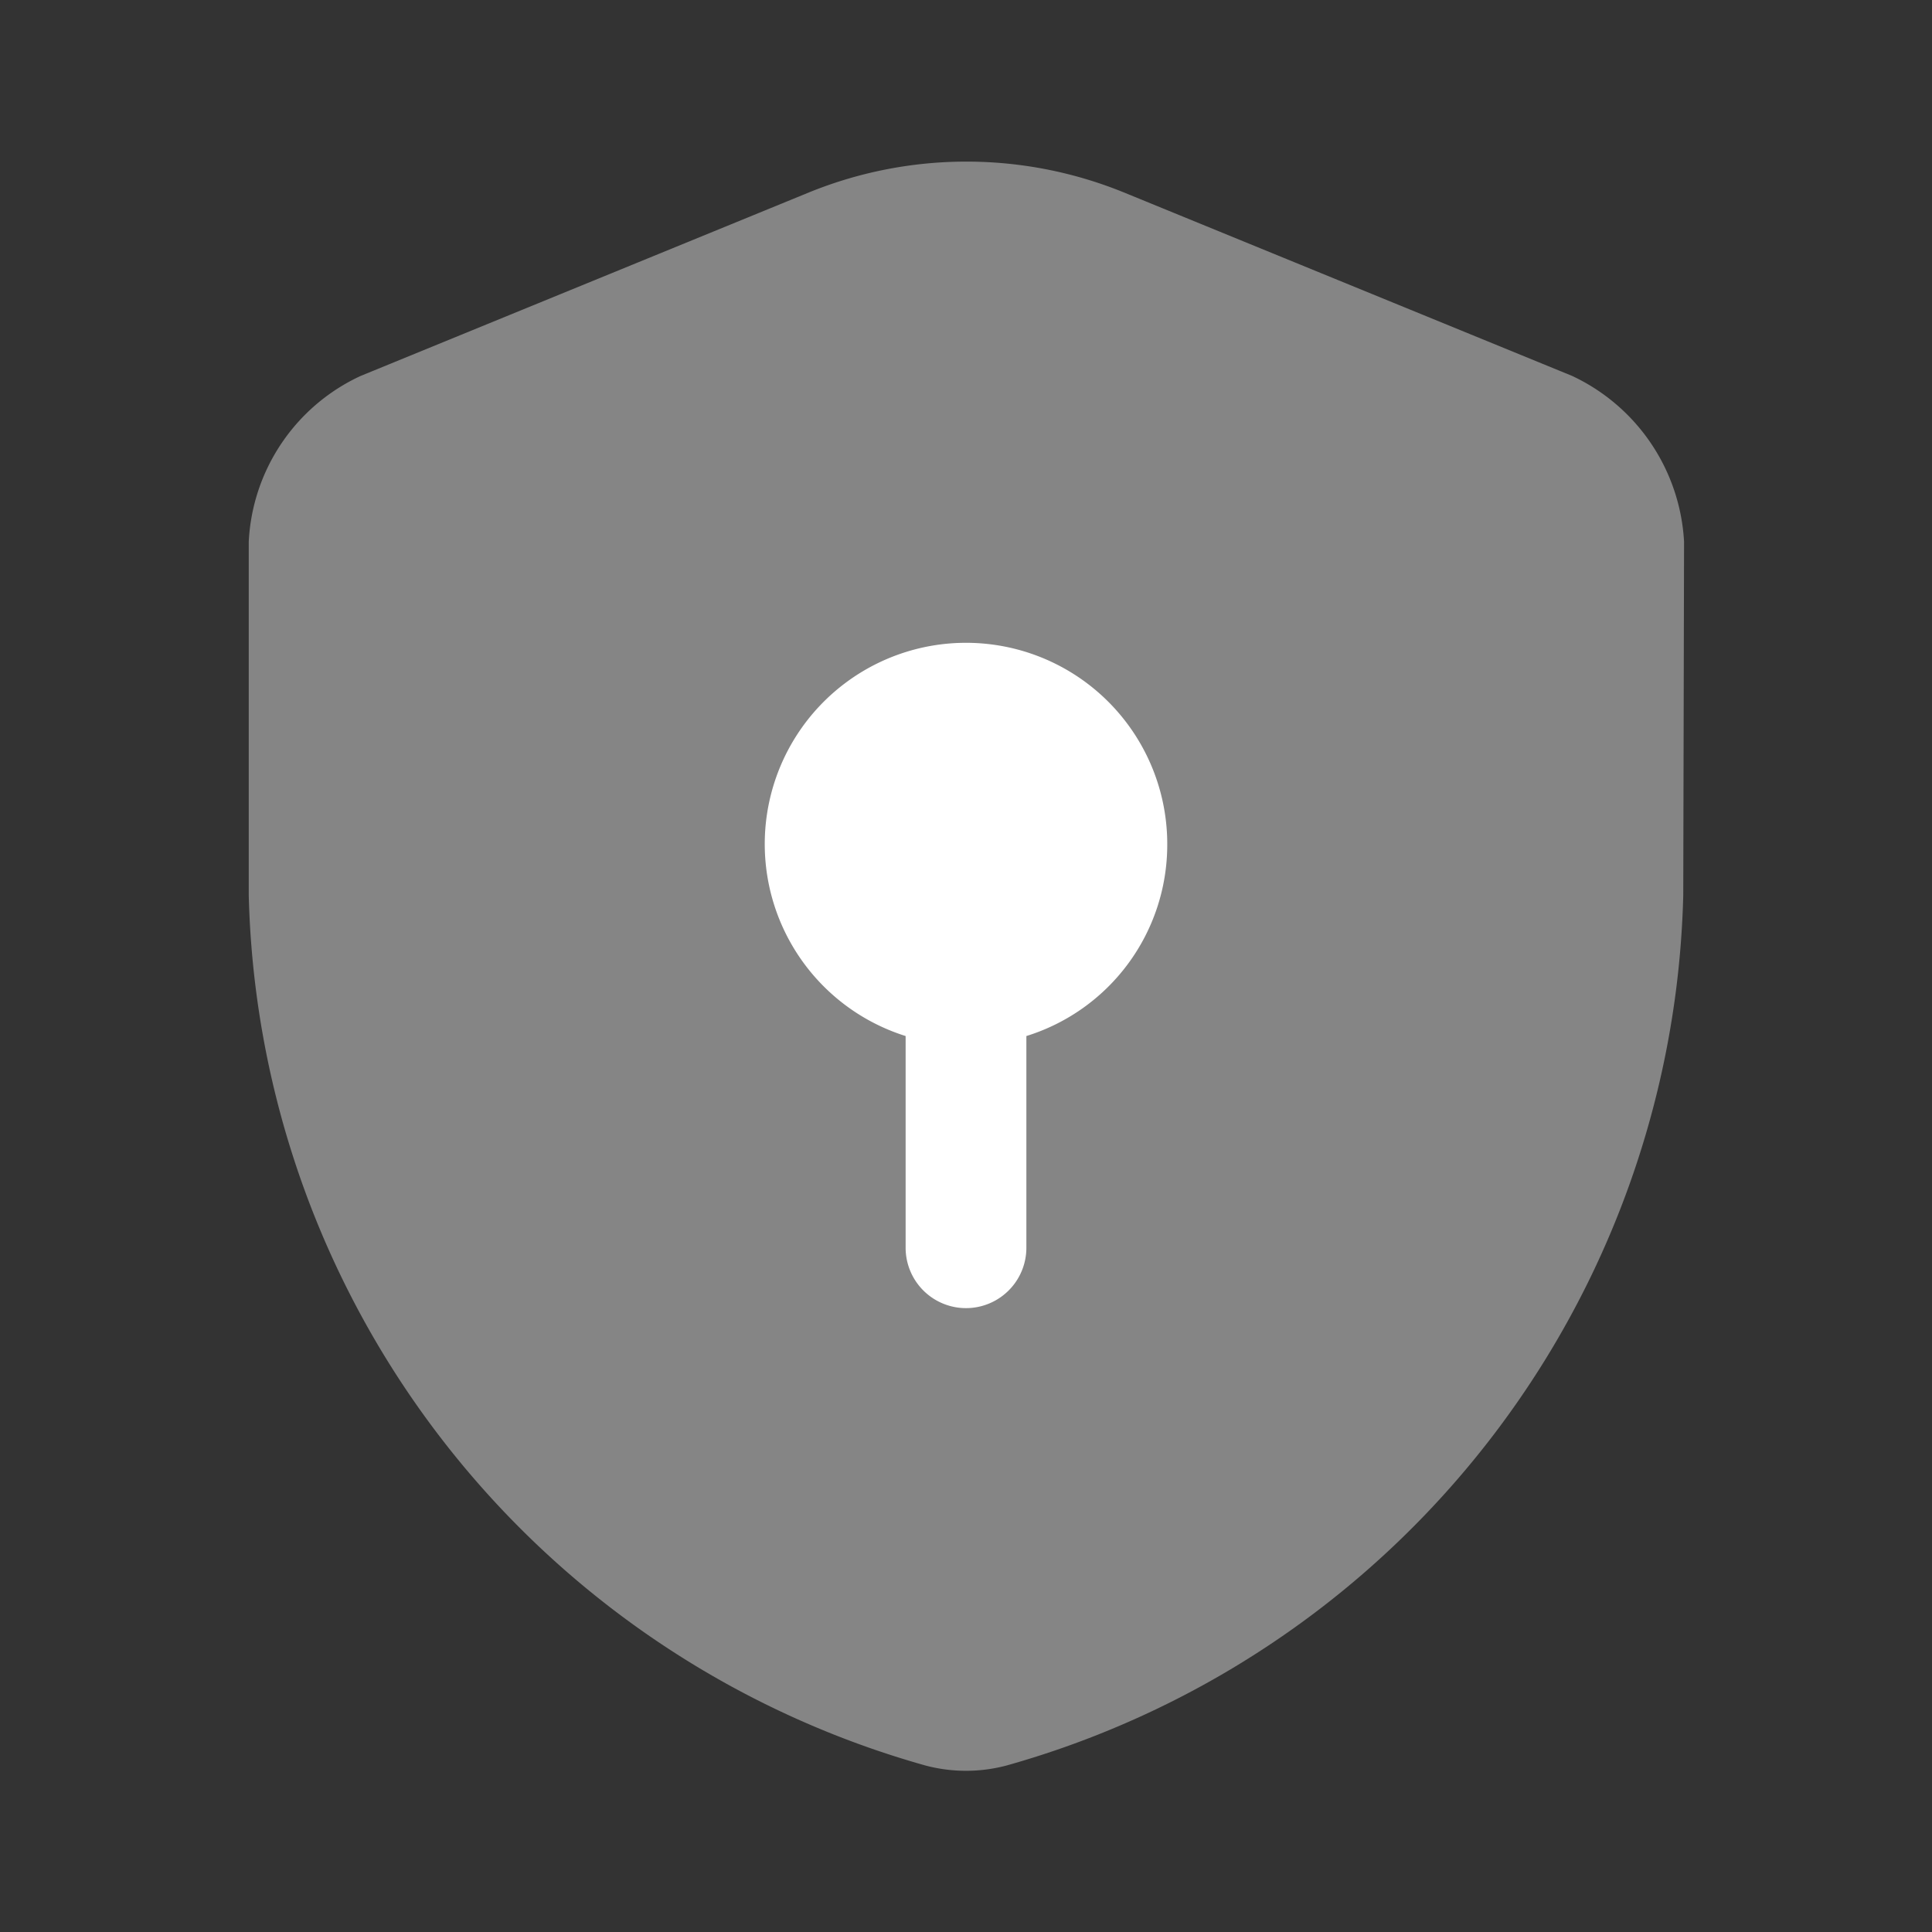<svg xmlns="http://www.w3.org/2000/svg" width="24" height="24" viewBox="0 0 24 24">
  <rect x="0" y="0" width="24" height="24" fill="#333333" stroke="none"/>
  <g id="vuesax_bulk_security-safe" data-name="vuesax/bulk/security-safe" transform="translate(-364 -316)">
    <g id="security-safe">
      <path id="Vector" d="M0,0H24V24H0Z" transform="translate(388 340) rotate(180)" fill="none" opacity="0"/>
      <path id="Vector-2" data-name="Vector" d="M17.82,9.112a11.524,11.524,0,0,1-8.4,10.81,1.96,1.96,0,0,1-1.02,0A11.524,11.524,0,0,1,0,9.112V4.722a2.4,2.4,0,0,1,1.39-2.06L6.96.382a5.187,5.187,0,0,1,3.91,0l5.57,2.28a2.421,2.421,0,0,1,1.39,2.06Z" transform="translate(367.09 318.008)" fill="#fff" opacity="0.4"/>
      <path id="Vector-3" data-name="Vector" d="M5,2.5A2.5,2.5,0,1,0,1.75,4.87V7.5a.75.75,0,0,0,1.5,0V4.87A2.488,2.488,0,0,0,5,2.5Z" transform="translate(373.5 324)" fill="#fff"/>
    </g>
  </g>
</svg>
